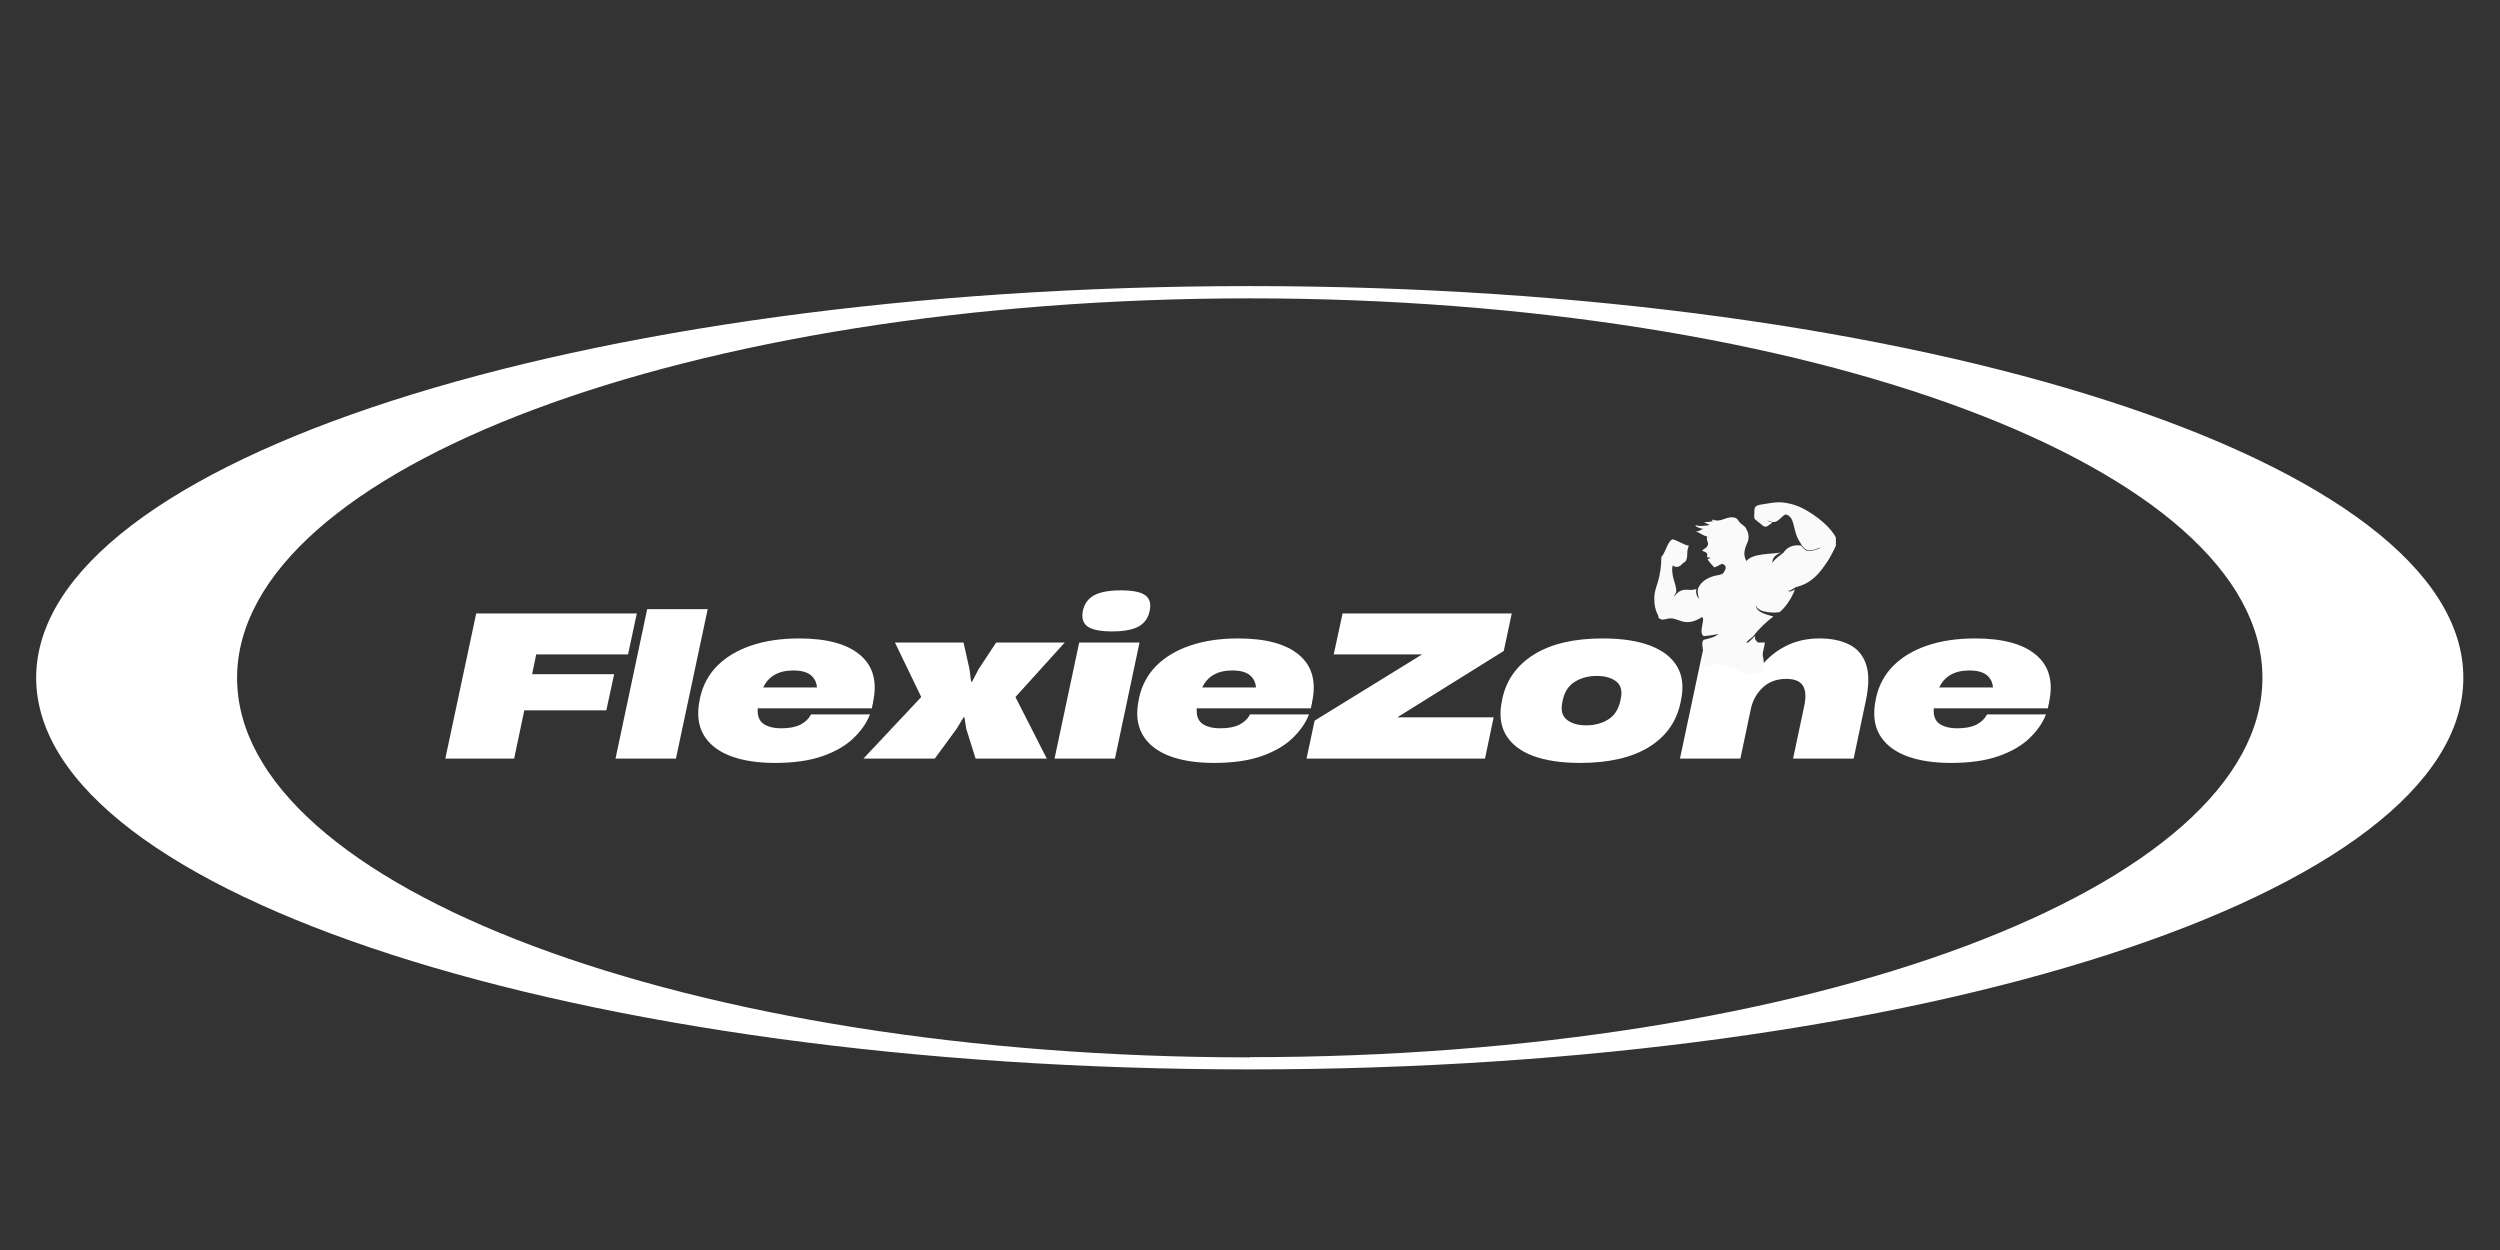 <svg version="1.0" preserveAspectRatio="xMidYMid meet" height="300" viewBox="0 0 450 225" zoomAndPan="magnify" width="600" xmlns:xlink="http://www.w3.org/1999/xlink" xmlns="http://www.w3.org/2000/svg"><rect x="0" y="0" width="450" height="225" fill="#333333" stroke="none"/><defs><g></g><clipPath id="1df29b850b"><rect height="48" y="0" width="293" x="0"></rect></clipPath><clipPath id="aba8ed2016"><path clip-rule="nonzero" d="M 0.48 0.496 L 437.496 0.496 L 437.496 141.758 L 0.48 141.758 Z M 0.48 0.496"></path></clipPath><clipPath id="18286f1773"><path clip-rule="nonzero" d="M 291.781 39.387 L 324.453 39.387 L 324.453 71 L 291.781 71 Z M 291.781 39.387"></path></clipPath><clipPath id="8f44a47fdd"><rect height="143" y="0" width="438" x="0"></rect></clipPath></defs><g transform="matrix(1, 0, 0, 1, 6, 51)"><g clip-path="url(#8f44a47fdd)"><g transform="matrix(1, 0, 0, 1, 73, 48)"><g clip-path="url(#1df29b850b)"><g fill-opacity="1" fill="#ffffff"><g transform="translate(0.844, 37.544)"><g><path d="M 12.703 0 L 0.312 0 L 5.875 -26.125 L 34.781 -26.125 L 33.203 -18.75 L 16.672 -18.75 L 15.938 -15.188 L 30.703 -15.188 L 29.297 -8.688 L 14.531 -8.688 Z M 12.703 0"></path></g></g></g><g fill-opacity="1" fill="#ffffff"><g transform="translate(31.793, 37.544)"><g><path d="M 10.875 0 L 0 0 L 5.703 -26.906 L 16.594 -26.906 Z M 10.875 0"></path></g></g></g><g fill-opacity="1" fill="#ffffff"><g transform="translate(46.001, 37.544)"><g><path d="M 18.859 -21.625 C 23.828 -21.625 27.484 -20.629 29.828 -18.641 C 32.172 -16.648 32.941 -13.812 32.141 -10.125 L 32.109 -9.812 L 32.078 -9.812 L 31.938 -9.047 L 11.391 -9.047 C 11.297 -7.754 11.629 -6.832 12.391 -6.281 C 13.16 -5.727 14.25 -5.453 15.656 -5.453 C 17.082 -5.453 18.223 -5.672 19.078 -6.109 C 19.93 -6.555 20.547 -7.133 20.922 -7.844 L 21 -7.953 L 31.625 -7.953 L 31.547 -7.844 C 30.961 -6.363 29.984 -4.969 28.609 -3.656 C 27.242 -2.344 25.406 -1.273 23.094 -0.453 C 20.781 0.367 17.91 0.781 14.484 0.781 C 11.273 0.781 8.562 0.348 6.344 -0.516 C 4.133 -1.391 2.551 -2.676 1.594 -4.375 C 0.645 -6.07 0.43 -8.156 0.953 -10.625 L 1.016 -10.969 C 1.516 -13.219 2.551 -15.133 4.125 -16.719 C 5.707 -18.301 7.75 -19.516 10.25 -20.359 C 12.75 -21.203 15.617 -21.625 18.859 -21.625 Z M 17.797 -15.859 C 15.148 -15.859 13.344 -14.836 12.375 -12.797 L 22.047 -12.797 C 21.984 -13.734 21.609 -14.477 20.922 -15.031 C 20.242 -15.582 19.203 -15.859 17.797 -15.859 Z M 17.797 -15.859"></path></g></g></g><g fill-opacity="1" fill="#ffffff"><g transform="translate(78.357, 37.544)"><g><path d="M 10.906 0 L -1.938 0 L 8.469 -11.078 L 3.734 -20.891 L 16.078 -20.891 L 17.156 -16.078 L 17.438 -13.859 L 17.625 -13.859 L 18.781 -16.078 L 21.953 -20.891 L 34.297 -20.891 L 25.422 -11.078 L 31.062 0 L 18.25 0 L 16.562 -5.375 L 16.25 -7.422 L 16.078 -7.422 L 14.844 -5.375 Z M 10.906 0"></path></g></g></g><g fill-opacity="1" fill="#ffffff"><g transform="translate(110.818, 37.544)"><g><path d="M 10.375 -22.891 C 8.258 -22.891 6.785 -23.18 5.953 -23.766 C 5.129 -24.359 4.844 -25.301 5.094 -26.594 C 5.375 -27.883 6.062 -28.82 7.156 -29.406 C 8.25 -29.988 9.848 -30.281 11.953 -30.281 C 14.047 -30.281 15.5 -29.988 16.312 -29.406 C 17.133 -28.82 17.406 -27.883 17.125 -26.594 C 16.863 -25.301 16.191 -24.359 15.109 -23.766 C 14.035 -23.18 12.457 -22.891 10.375 -22.891 Z M 10.875 0 L 0 0 L 4.438 -20.891 L 15.297 -20.891 Z M 10.875 0"></path></g></g></g><g fill-opacity="1" fill="#ffffff"><g transform="translate(125.026, 37.544)"><g><path d="M 18.859 -21.625 C 23.828 -21.625 27.484 -20.629 29.828 -18.641 C 32.172 -16.648 32.941 -13.812 32.141 -10.125 L 32.109 -9.812 L 32.078 -9.812 L 31.938 -9.047 L 11.391 -9.047 C 11.297 -7.754 11.629 -6.832 12.391 -6.281 C 13.16 -5.727 14.25 -5.453 15.656 -5.453 C 17.082 -5.453 18.223 -5.672 19.078 -6.109 C 19.93 -6.555 20.547 -7.133 20.922 -7.844 L 21 -7.953 L 31.625 -7.953 L 31.547 -7.844 C 30.961 -6.363 29.984 -4.969 28.609 -3.656 C 27.242 -2.344 25.406 -1.273 23.094 -0.453 C 20.781 0.367 17.91 0.781 14.484 0.781 C 11.273 0.781 8.562 0.348 6.344 -0.516 C 4.133 -1.391 2.551 -2.676 1.594 -4.375 C 0.645 -6.07 0.43 -8.156 0.953 -10.625 L 1.016 -10.969 C 1.516 -13.219 2.551 -15.133 4.125 -16.719 C 5.707 -18.301 7.75 -19.516 10.25 -20.359 C 12.75 -21.203 15.617 -21.625 18.859 -21.625 Z M 17.797 -15.859 C 15.148 -15.859 13.344 -14.836 12.375 -12.797 L 22.047 -12.797 C 21.984 -13.734 21.609 -14.477 20.922 -15.031 C 20.242 -15.582 19.203 -15.859 17.797 -15.859 Z M 17.797 -15.859"></path></g></g></g><g fill-opacity="1" fill="#ffffff"><g transform="translate(157.382, 37.544)"><g><path d="M 30.922 0 L -1.203 0 L 0.25 -6.828 L 19.594 -18.75 L 3.688 -18.75 L 5.281 -26.125 L 35.734 -26.125 L 34.297 -19.375 L 15.125 -7.422 L 32.469 -7.422 Z M 30.922 0"></path></g></g></g><g fill-opacity="1" fill="#ffffff"><g transform="translate(190.441, 37.544)"><g><path d="M 14.984 0.781 C 11.586 0.781 8.75 0.352 6.469 -0.5 C 4.195 -1.363 2.57 -2.633 1.594 -4.312 C 0.625 -5.988 0.398 -8.035 0.922 -10.453 L 0.984 -10.797 C 1.734 -14.223 3.656 -16.883 6.75 -18.781 C 9.844 -20.676 13.945 -21.625 19.062 -21.625 C 22.488 -21.625 25.336 -21.191 27.609 -20.328 C 29.879 -19.461 31.492 -18.203 32.453 -16.547 C 33.422 -14.891 33.645 -12.859 33.125 -10.453 L 33.062 -10.094 C 32.332 -6.625 30.422 -3.941 27.328 -2.047 C 24.234 -0.16 20.117 0.781 14.984 0.781 Z M 16.078 -5.984 C 17.578 -5.984 18.895 -6.332 20.031 -7.031 C 21.164 -7.738 21.898 -8.879 22.234 -10.453 L 22.297 -10.797 C 22.598 -12.18 22.328 -13.207 21.484 -13.875 C 20.641 -14.539 19.469 -14.875 17.969 -14.875 C 16.469 -14.875 15.156 -14.523 14.031 -13.828 C 12.906 -13.141 12.18 -12.035 11.859 -10.516 L 11.781 -10.172 C 11.477 -8.734 11.742 -7.676 12.578 -7 C 13.41 -6.32 14.578 -5.984 16.078 -5.984 Z M 16.078 -5.984"></path></g></g></g><g fill-opacity="1" fill="#ffffff"><g transform="translate(223.394, 37.544)"><g><path d="M 25.141 -21.625 C 27.254 -21.625 29.035 -21.254 30.484 -20.516 C 31.941 -19.785 32.945 -18.598 33.5 -16.953 C 34.051 -15.305 34.035 -13.125 33.453 -10.406 L 31.266 0 L 20.359 0 L 22.375 -9.5 C 22.719 -11.164 22.625 -12.391 22.094 -13.172 C 21.57 -13.953 20.586 -14.344 19.141 -14.344 C 17.398 -14.344 15.977 -13.816 14.875 -12.766 C 13.77 -11.711 13.055 -10.398 12.734 -8.828 L 10.875 0 L 0 0 L 4.438 -20.891 L 15.297 -20.891 L 14.812 -18.531 L 13.891 -15.891 L 14.031 -15.891 C 15.344 -17.723 16.93 -19.133 18.797 -20.125 C 20.66 -21.125 22.773 -21.625 25.141 -21.625 Z M 25.141 -21.625"></path></g></g></g><g fill-opacity="1" fill="#ffffff"><g transform="translate(257.684, 37.544)"><g><path d="M 18.859 -21.625 C 23.828 -21.625 27.484 -20.629 29.828 -18.641 C 32.172 -16.648 32.941 -13.812 32.141 -10.125 L 32.109 -9.812 L 32.078 -9.812 L 31.938 -9.047 L 11.391 -9.047 C 11.297 -7.754 11.629 -6.832 12.391 -6.281 C 13.16 -5.727 14.25 -5.453 15.656 -5.453 C 17.082 -5.453 18.223 -5.672 19.078 -6.109 C 19.93 -6.555 20.547 -7.133 20.922 -7.844 L 21 -7.953 L 31.625 -7.953 L 31.547 -7.844 C 30.961 -6.363 29.984 -4.969 28.609 -3.656 C 27.242 -2.344 25.406 -1.273 23.094 -0.453 C 20.781 0.367 17.91 0.781 14.484 0.781 C 11.273 0.781 8.562 0.348 6.344 -0.516 C 4.133 -1.391 2.551 -2.676 1.594 -4.375 C 0.645 -6.07 0.43 -8.156 0.953 -10.625 L 1.016 -10.969 C 1.516 -13.219 2.551 -15.133 4.125 -16.719 C 5.707 -18.301 7.75 -19.516 10.25 -20.359 C 12.75 -21.203 15.617 -21.625 18.859 -21.625 Z M 17.797 -15.859 C 15.148 -15.859 13.344 -14.836 12.375 -12.797 L 22.047 -12.797 C 21.984 -13.734 21.609 -14.477 20.922 -15.031 C 20.242 -15.582 19.203 -15.859 17.797 -15.859 Z M 17.797 -15.859"></path></g></g></g></g></g><g clip-path="url(#aba8ed2016)"><path fill-rule="nonzero" fill-opacity="1" d="M 218.957 0.496 C 98.312 0.496 0.512 32.082 0.512 70.996 C 0.512 109.906 98.312 141.492 218.957 141.492 C 339.605 141.492 437.402 109.906 437.402 70.996 C 437.402 32.082 339.605 0.496 218.957 0.496 Z M 218.957 139.328 C 118.285 139.328 36.676 108.742 36.676 71.035 C 36.676 33.332 118.285 2.703 218.957 2.703 C 319.629 2.703 401.238 33.289 401.238 70.996 C 401.238 108.699 319.629 139.289 218.957 139.289 Z M 218.957 139.328" fill="#ffffff"></path></g><g clip-path="url(#18286f1773)"><path fill-rule="nonzero" fill-opacity="1" d="M 314.238 39.41 C 313.535 39.418 312.539 39.543 311.164 39.789 C 310.418 39.922 310.234 39.988 310.035 40.188 C 309.809 40.418 309.797 40.469 309.773 41.402 C 309.746 42.359 309.75 42.379 309.961 42.516 C 310.078 42.59 310.473 42.914 310.832 43.23 C 311.68 43.977 311.828 43.984 312.68 43.336 C 313.047 43.055 313.066 42.957 312.754 42.949 C 312.594 42.949 312.062 42.707 312.199 42.699 C 312.23 42.699 312.555 42.797 312.922 42.922 C 314.055 43.203 314.496 42.016 315.395 41.59 C 317.242 41.996 316.551 44.504 318.023 46.645 C 318.859 48.207 319.574 48.41 321.473 47.617 C 321.586 47.57 321.621 47.578 321.578 47.648 C 321.484 47.801 320.188 48.18 319.762 48.18 C 319.227 48.18 318.867 48.004 318.508 47.574 L 318.199 47.203 C 316.582 46.957 315.512 47.68 315.043 48.461 C 314.961 48.559 313.188 49.781 313.023 50.371 C 312.934 48.883 314.668 48.477 314.555 48.461 C 313.055 48.734 309.324 48.582 308.375 49.992 C 307.438 48.488 308.473 46.961 308.645 46.375 C 308.855 45.656 308.727 44.883 308.344 44.262 C 308.293 44.051 308.133 43.871 307.977 43.719 C 307.715 43.473 307.379 43.309 307.145 43.035 C 306.895 42.75 306.742 42.344 306.348 42.211 C 305.672 41.98 304.945 42.195 304.309 42.438 C 303.938 42.582 303.547 42.68 303.145 42.707 C 302.805 42.73 302.117 42.352 302.121 42.691 C 302.121 42.902 302.836 42.555 302.637 42.676 C 302.453 42.785 302.258 42.848 302.02 42.879 C 301.609 42.938 301.203 42.984 300.785 43 C 300.695 43 300.547 42.945 300.73 43.012 C 301.027 43.113 301.266 43.289 301.574 43.406 C 301.883 43.516 301.379 43.574 301.27 43.586 C 300.625 43.633 299.926 43.793 299.328 43.543 C 299.207 43.492 299.121 43.5 299.223 43.637 C 299.445 43.93 299.836 44.008 300.168 44.113 C 300.301 44.156 300.648 44.215 300.625 44.219 C 300.199 44.254 299.883 44.684 299.438 44.621 C 299.316 44.602 299.215 44.613 299.383 44.684 C 300.031 44.965 300.617 45.434 301.309 45.594 C 301.191 45.883 301.215 46.133 301.367 46.531 C 301.504 46.891 301.5 46.914 301.309 47.324 C 301.199 47.559 300.57 47.941 300.461 48.016 C 300.191 48.191 300.875 48.215 301.18 48.535 C 301.41 48.773 301.301 49.109 301.219 49.32 C 301.715 49.266 301.535 49.352 301.961 49.465 C 301.559 49.508 301.32 49.629 301.395 49.746 C 301.648 50.137 302 50.535 302.562 51.137 C 303.543 50.797 303.875 50.398 304.105 50.516 C 304.715 50.832 304.777 51.184 304.355 51.902 C 304.105 52.328 303.965 52.398 302.98 52.578 C 301.508 52.852 300.258 53.656 299.809 54.625 C 299.289 55.363 299.848 56.828 299.848 56.828 C 299.848 56.828 299.078 56.078 299.355 55.02 C 297.914 55.531 297.004 54.516 295.598 56.066 C 295.297 56.523 295.242 56.426 295.531 55.934 C 295.742 55.574 295.758 55.488 295.703 54.996 C 295.672 54.699 295.535 54.133 295.395 53.738 C 295.098 52.879 294.922 51.719 295.008 51.148 C 295.059 50.82 295.094 50.754 295.184 50.832 C 295.602 51.176 296.27 51.086 296.664 50.633 C 296.793 50.48 297.004 50.305 297.133 50.238 C 297.547 50.027 297.715 49.535 297.715 48.496 C 297.715 47.617 298.176 47.094 297.848 47.168 C 297.406 47.27 295.258 45.871 294.977 46.125 C 294.207 46.395 293.707 48.641 293.043 49.258 C 293.047 50.816 292.809 52.484 292.414 53.746 C 291.836 55.559 291.773 55.855 291.773 56.871 C 291.777 57.918 291.988 58.883 292.367 59.562 C 292.48 59.77 292.555 60.004 292.531 60.086 C 292.496 60.195 292.574 60.281 292.832 60.406 C 293.176 60.578 293.188 60.578 293.969 60.422 C 296.098 59.758 296.906 62.258 300.41 60.059 C 300.957 60.625 299.656 62.926 300.688 63.508 C 300.688 63.508 302.777 63.312 303.277 63.09 C 303.008 63.676 300.691 64.152 300.691 64.152 C 299.809 64.812 301.434 67.332 300.125 69.391 C 300.117 69.402 300.109 69.414 300.109 69.414 C 300.109 69.547 302.055 68.406 303.309 68.539 C 304.039 68.617 306.371 69.16 307.098 69.852 C 308.309 71.016 310.789 69.988 311.402 69.695 C 311.766 68.234 311.117 65.449 310.145 64.344 C 309.902 64.078 309.863 63.977 309.906 63.758 C 309.945 63.57 309.93 63.504 309.852 63.531 C 308.812 64.613 307.812 65.125 307.562 67.062 C 307.562 64.453 309.223 64.07 309.742 63.352 C 310.562 62.207 312.016 60.863 313.16 60.012 C 313.41 59.824 310.062 59.617 310.047 57.883 C 310.391 59.555 314.203 59.297 314.375 59.152 C 315.016 58.617 315.656 57.84 316.207 56.926 C 316.617 56.242 317.125 55.145 317.062 55.078 C 316.746 55.34 316 55.688 315.832 55.281 C 316.148 55.547 316.871 54.82 317.262 54.695 C 319.973 53.984 321.355 52.52 323.109 49.797 C 323.551 49.121 324.562 47.121 324.645 46.777 C 324.902 45.668 322.891 43.273 320.238 41.535 C 318.207 40.203 316.926 39.703 314.844 39.438 C 314.672 39.414 314.473 39.406 314.238 39.41 Z M 314.238 39.41" fill="#fafafa"></path></g></g></g></svg>
